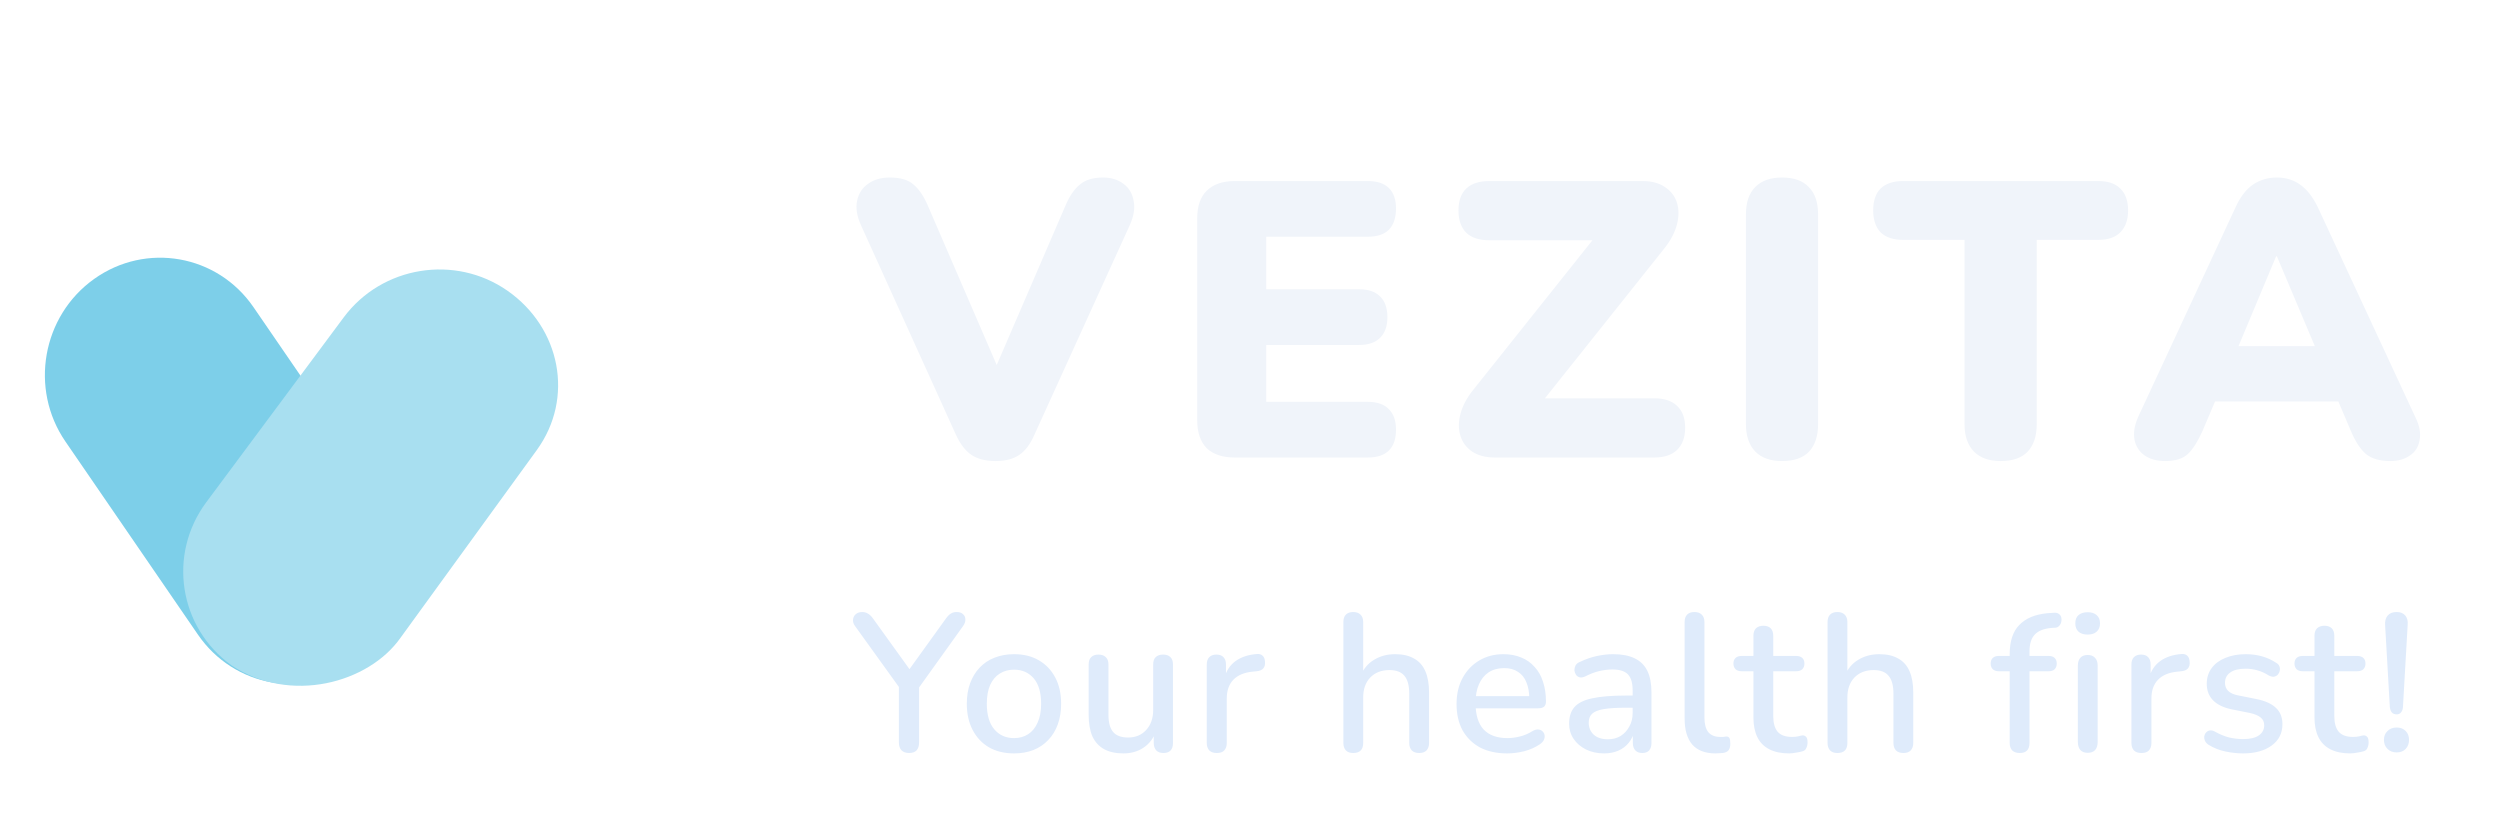 <svg width="153" height="51" viewBox="0 0 153 51" fill="none" xmlns="http://www.w3.org/2000/svg">
<path d="M30.082 7.279C32.403 4.156 36.778 3.531 39.885 5.878C43.011 8.24 43.675 12.719 41.368 15.883L24.556 38.933C22.251 42.092 17.879 42.799 14.695 40.526C11.368 38.15 10.629 33.454 13.067 30.174L30.082 7.279Z" fill="white"/>
<path d="M4.002 27.019C1.792 23.798 2.577 19.346 5.755 17.076C8.934 14.805 13.302 15.575 15.512 18.796L23.626 30.62C25.837 33.84 25.052 38.292 21.873 40.563C18.695 42.834 14.327 42.063 12.117 38.843L4.002 27.019Z" fill="#7DCFE9"/>
<path d="M21.035 19.424C23.377 16.275 27.852 15.55 31.067 17.799C34.304 20.064 35.168 24.363 32.843 27.557L24.514 39.029C22.56 41.809 17.757 43.114 14.17 40.72C10.941 38.395 10.25 33.93 12.626 30.735L21.035 19.424Z" fill="#A8DFF0"/>
<g filter="url(#filter0_d_638_3921)">
<path d="M60.928 24.216C60.32 24.216 59.824 24.088 59.44 23.832C59.072 23.576 58.76 23.168 58.504 22.608L52.696 9.792C52.44 9.232 52.36 8.728 52.456 8.28C52.552 7.832 52.776 7.488 53.128 7.248C53.48 6.992 53.92 6.864 54.448 6.864C55.104 6.864 55.592 7.008 55.912 7.296C56.248 7.584 56.536 8.008 56.776 8.568L61.672 19.896H60.328L65.224 8.544C65.464 7.984 65.752 7.568 66.088 7.296C66.424 7.008 66.896 6.864 67.504 6.864C68 6.864 68.416 6.992 68.752 7.248C69.088 7.488 69.296 7.832 69.376 8.28C69.472 8.728 69.392 9.232 69.136 9.792L63.304 22.608C63.064 23.168 62.76 23.576 62.392 23.832C62.024 24.088 61.536 24.216 60.928 24.216ZM75.573 24C74.82 24 74.245 23.808 73.844 23.424C73.46 23.024 73.269 22.456 73.269 21.72V9.36C73.269 8.624 73.46 8.064 73.844 7.68C74.245 7.28 74.82 7.08 75.573 7.08H83.709C84.284 7.08 84.716 7.224 85.004 7.512C85.293 7.8 85.436 8.216 85.436 8.76C85.436 9.32 85.293 9.752 85.004 10.056C84.716 10.344 84.284 10.488 83.709 10.488H77.493V13.704H83.18C83.74 13.704 84.165 13.848 84.453 14.136C84.757 14.424 84.909 14.848 84.909 15.408C84.909 15.968 84.757 16.392 84.453 16.68C84.165 16.968 83.74 17.112 83.18 17.112H77.493V20.592H83.709C84.284 20.592 84.716 20.744 85.004 21.048C85.293 21.336 85.436 21.752 85.436 22.296C85.436 22.856 85.293 23.28 85.004 23.568C84.716 23.856 84.284 24 83.709 24H75.573ZM91.491 24C90.931 24 90.467 23.88 90.099 23.64C89.747 23.4 89.507 23.08 89.379 22.68C89.251 22.264 89.251 21.816 89.379 21.336C89.507 20.84 89.771 20.344 90.171 19.848L98.451 9.456V10.704H91.155C90.531 10.704 90.059 10.552 89.739 10.248C89.419 9.928 89.259 9.472 89.259 8.88C89.259 8.288 89.419 7.84 89.739 7.536C90.059 7.232 90.531 7.08 91.155 7.08H100.515C101.075 7.08 101.531 7.2 101.883 7.44C102.251 7.68 102.499 8 102.627 8.4C102.755 8.8 102.755 9.248 102.627 9.744C102.499 10.24 102.235 10.736 101.835 11.232L93.555 21.624V20.376H101.235C101.843 20.376 102.307 20.528 102.627 20.832C102.963 21.136 103.131 21.584 103.131 22.176C103.131 22.768 102.963 23.224 102.627 23.544C102.307 23.848 101.843 24 101.235 24H91.491ZM109.059 24.216C108.355 24.216 107.811 24.024 107.427 23.64C107.043 23.24 106.851 22.68 106.851 21.96V9.12C106.851 8.384 107.043 7.824 107.427 7.44C107.811 7.056 108.355 6.864 109.059 6.864C109.779 6.864 110.323 7.056 110.691 7.44C111.075 7.824 111.267 8.384 111.267 9.12V21.96C111.267 22.68 111.083 23.24 110.715 23.64C110.347 24.024 109.795 24.216 109.059 24.216ZM122.439 24.216C121.735 24.216 121.191 24.024 120.807 23.64C120.423 23.24 120.231 22.688 120.231 21.984V10.68H116.463C115.871 10.68 115.415 10.528 115.095 10.224C114.791 9.904 114.639 9.456 114.639 8.88C114.639 8.288 114.791 7.84 115.095 7.536C115.415 7.232 115.871 7.08 116.463 7.08H128.415C129.007 7.08 129.455 7.232 129.759 7.536C130.079 7.84 130.239 8.288 130.239 8.88C130.239 9.456 130.079 9.904 129.759 10.224C129.455 10.528 129.007 10.68 128.415 10.68H124.647V21.984C124.647 22.688 124.463 23.24 124.095 23.64C123.727 24.024 123.175 24.216 122.439 24.216ZM132.506 24.216C132.01 24.216 131.594 24.104 131.258 23.88C130.922 23.64 130.714 23.32 130.634 22.92C130.554 22.504 130.626 22.04 130.85 21.528L136.826 8.664C137.114 8.04 137.466 7.584 137.882 7.296C138.314 7.008 138.802 6.864 139.346 6.864C139.89 6.864 140.362 7.008 140.762 7.296C141.178 7.584 141.538 8.04 141.842 8.664L147.818 21.528C148.074 22.04 148.162 22.504 148.082 22.92C148.018 23.336 147.818 23.656 147.482 23.88C147.162 24.104 146.762 24.216 146.282 24.216C145.642 24.216 145.146 24.072 144.794 23.784C144.458 23.496 144.154 23.032 143.882 22.392L142.586 19.344L144.266 20.568H134.378L136.082 19.344L134.786 22.392C134.498 23.032 134.202 23.496 133.898 23.784C133.594 24.072 133.13 24.216 132.506 24.216ZM139.298 11.688L136.514 18.336L135.842 17.184H142.826L142.154 18.336L139.346 11.688H139.298Z" fill="#F0F4FA"/>
</g>
<g filter="url(#filter1_d_638_3921)">
<path d="M55.636 42.084C55.436 42.084 55.28 42.028 55.168 41.916C55.064 41.804 55.012 41.644 55.012 41.436V37.632L55.288 38.424L52.324 34.308C52.236 34.188 52.196 34.064 52.204 33.936C52.212 33.8 52.264 33.688 52.36 33.6C52.464 33.504 52.6 33.456 52.768 33.456C52.896 33.456 53.012 33.488 53.116 33.552C53.228 33.616 53.332 33.716 53.428 33.852L55.804 37.152H55.516L57.892 33.852C57.996 33.708 58.096 33.608 58.192 33.552C58.288 33.488 58.408 33.456 58.552 33.456C58.72 33.456 58.848 33.5 58.936 33.588C59.032 33.668 59.08 33.776 59.08 33.912C59.088 34.04 59.04 34.176 58.936 34.32L55.996 38.424L56.248 37.632V41.436C56.248 41.868 56.044 42.084 55.636 42.084ZM62.061 42.108C61.469 42.108 60.957 41.984 60.525 41.736C60.101 41.488 59.769 41.136 59.529 40.68C59.289 40.224 59.169 39.688 59.169 39.072C59.169 38.6 59.237 38.18 59.373 37.812C59.509 37.444 59.701 37.128 59.949 36.864C60.205 36.592 60.509 36.388 60.861 36.252C61.221 36.108 61.621 36.036 62.061 36.036C62.645 36.036 63.149 36.16 63.573 36.408C64.005 36.656 64.341 37.008 64.581 37.464C64.821 37.912 64.941 38.448 64.941 39.072C64.941 39.536 64.873 39.956 64.737 40.332C64.601 40.708 64.405 41.028 64.149 41.292C63.901 41.556 63.597 41.76 63.237 41.904C62.885 42.04 62.493 42.108 62.061 42.108ZM62.061 41.172C62.389 41.172 62.677 41.092 62.925 40.932C63.173 40.772 63.365 40.536 63.501 40.224C63.645 39.912 63.717 39.528 63.717 39.072C63.717 38.384 63.565 37.864 63.261 37.512C62.957 37.16 62.557 36.984 62.061 36.984C61.725 36.984 61.433 37.064 61.185 37.224C60.937 37.376 60.741 37.608 60.597 37.92C60.461 38.232 60.393 38.616 60.393 39.072C60.393 39.752 60.545 40.272 60.849 40.632C61.153 40.992 61.557 41.172 62.061 41.172ZM68.75 42.108C68.278 42.108 67.882 42.02 67.562 41.844C67.25 41.668 67.014 41.408 66.854 41.064C66.702 40.712 66.626 40.272 66.626 39.744V36.672C66.626 36.464 66.678 36.312 66.782 36.216C66.886 36.112 67.034 36.06 67.226 36.06C67.418 36.06 67.566 36.112 67.67 36.216C67.782 36.312 67.838 36.464 67.838 36.672V39.756C67.838 40.228 67.934 40.576 68.126 40.8C68.318 41.024 68.622 41.136 69.038 41.136C69.494 41.136 69.862 40.984 70.142 40.68C70.43 40.368 70.574 39.96 70.574 39.456V36.672C70.574 36.464 70.626 36.312 70.73 36.216C70.834 36.112 70.986 36.06 71.186 36.06C71.378 36.06 71.526 36.112 71.63 36.216C71.734 36.312 71.786 36.464 71.786 36.672V41.472C71.786 41.88 71.59 42.084 71.198 42.084C71.014 42.084 70.87 42.032 70.766 41.928C70.662 41.816 70.61 41.664 70.61 41.472V40.452L70.766 40.716C70.606 41.164 70.35 41.508 69.998 41.748C69.646 41.988 69.23 42.108 68.75 42.108ZM74.466 42.084C74.266 42.084 74.114 42.032 74.01 41.928C73.906 41.816 73.854 41.664 73.854 41.472V36.672C73.854 36.472 73.906 36.32 74.01 36.216C74.114 36.112 74.258 36.06 74.442 36.06C74.634 36.06 74.778 36.112 74.874 36.216C74.978 36.32 75.03 36.472 75.03 36.672V37.548H74.91C75.038 37.068 75.274 36.704 75.618 36.456C75.962 36.208 76.402 36.064 76.938 36.024C77.082 36.016 77.194 36.052 77.274 36.132C77.362 36.212 77.41 36.336 77.418 36.504C77.434 36.672 77.398 36.808 77.31 36.912C77.222 37.008 77.086 37.064 76.902 37.08L76.674 37.104C76.154 37.152 75.758 37.316 75.486 37.596C75.214 37.876 75.078 38.26 75.078 38.748V41.472C75.078 41.664 75.026 41.816 74.922 41.928C74.826 42.032 74.674 42.084 74.466 42.084ZM82.814 42.084C82.623 42.084 82.475 42.032 82.371 41.928C82.266 41.816 82.215 41.664 82.215 41.472V34.068C82.215 33.868 82.266 33.716 82.371 33.612C82.475 33.508 82.623 33.456 82.814 33.456C83.007 33.456 83.154 33.508 83.258 33.612C83.371 33.716 83.427 33.868 83.427 34.068V37.392H83.258C83.434 36.944 83.71 36.608 84.087 36.384C84.463 36.152 84.894 36.036 85.382 36.036C85.847 36.036 86.231 36.124 86.534 36.3C86.847 36.468 87.079 36.728 87.231 37.08C87.382 37.424 87.459 37.86 87.459 38.388V41.472C87.459 41.664 87.406 41.816 87.302 41.928C87.198 42.032 87.05 42.084 86.859 42.084C86.659 42.084 86.507 42.032 86.403 41.928C86.299 41.816 86.246 41.664 86.246 41.472V38.46C86.246 37.956 86.147 37.588 85.947 37.356C85.754 37.124 85.451 37.008 85.034 37.008C84.546 37.008 84.154 37.16 83.859 37.464C83.57 37.768 83.427 38.176 83.427 38.688V41.472C83.427 41.88 83.222 42.084 82.814 42.084ZM92.237 42.108C91.597 42.108 91.045 41.988 90.581 41.748C90.125 41.5 89.769 41.152 89.513 40.704C89.265 40.248 89.141 39.708 89.141 39.084C89.141 38.476 89.265 37.944 89.513 37.488C89.761 37.032 90.101 36.676 90.533 36.42C90.965 36.164 91.457 36.036 92.009 36.036C92.417 36.036 92.781 36.104 93.101 36.24C93.421 36.368 93.693 36.56 93.917 36.816C94.149 37.064 94.321 37.368 94.433 37.728C94.553 38.088 94.613 38.492 94.613 38.94C94.613 39.076 94.573 39.18 94.493 39.252C94.413 39.316 94.293 39.348 94.133 39.348H90.101V38.604H93.797L93.593 38.772C93.593 38.372 93.533 38.032 93.413 37.752C93.301 37.472 93.129 37.26 92.897 37.116C92.673 36.964 92.393 36.888 92.057 36.888C91.681 36.888 91.361 36.976 91.097 37.152C90.841 37.328 90.645 37.572 90.509 37.884C90.373 38.196 90.305 38.56 90.305 38.976V39.048C90.305 39.752 90.469 40.284 90.797 40.644C91.133 40.996 91.617 41.172 92.249 41.172C92.489 41.172 92.741 41.14 93.005 41.076C93.277 41.012 93.533 40.904 93.773 40.752C93.909 40.672 94.029 40.636 94.133 40.644C94.245 40.652 94.333 40.688 94.397 40.752C94.469 40.816 94.513 40.896 94.529 40.992C94.545 41.088 94.529 41.188 94.481 41.292C94.433 41.388 94.349 41.476 94.229 41.556C93.957 41.74 93.641 41.88 93.281 41.976C92.921 42.064 92.573 42.108 92.237 42.108ZM98.166 42.108C97.758 42.108 97.39 42.028 97.062 41.868C96.742 41.708 96.49 41.492 96.306 41.22C96.122 40.948 96.03 40.64 96.03 40.296C96.03 39.864 96.138 39.524 96.354 39.276C96.578 39.02 96.942 38.84 97.446 38.736C97.958 38.624 98.646 38.568 99.51 38.568H100.074V39.312H99.522C98.946 39.312 98.49 39.34 98.154 39.396C97.818 39.452 97.578 39.548 97.434 39.684C97.298 39.812 97.23 39.992 97.23 40.224C97.23 40.528 97.334 40.776 97.542 40.968C97.75 41.152 98.038 41.244 98.406 41.244C98.702 41.244 98.962 41.176 99.186 41.04C99.41 40.896 99.586 40.704 99.714 40.464C99.85 40.224 99.918 39.948 99.918 39.636V38.256C99.918 37.8 99.822 37.472 99.63 37.272C99.438 37.072 99.122 36.972 98.682 36.972C98.426 36.972 98.158 37.004 97.878 37.068C97.606 37.132 97.322 37.24 97.026 37.392C96.89 37.456 96.774 37.476 96.678 37.452C96.582 37.428 96.506 37.376 96.45 37.296C96.394 37.208 96.362 37.116 96.354 37.02C96.354 36.916 96.378 36.816 96.426 36.72C96.482 36.624 96.574 36.552 96.702 36.504C97.054 36.336 97.402 36.216 97.746 36.144C98.09 36.072 98.414 36.036 98.718 36.036C99.254 36.036 99.694 36.12 100.038 36.288C100.39 36.456 100.65 36.712 100.818 37.056C100.986 37.4 101.07 37.844 101.07 38.388V41.472C101.07 41.664 101.022 41.816 100.926 41.928C100.83 42.032 100.69 42.084 100.506 42.084C100.33 42.084 100.19 42.032 100.086 41.928C99.982 41.816 99.93 41.664 99.93 41.472V40.692H100.038C99.974 40.988 99.854 41.244 99.678 41.46C99.51 41.668 99.298 41.828 99.042 41.94C98.786 42.052 98.494 42.108 98.166 42.108ZM104.983 42.108C104.359 42.108 103.887 41.928 103.567 41.568C103.255 41.2 103.099 40.672 103.099 39.984V34.068C103.099 33.868 103.151 33.716 103.255 33.612C103.359 33.508 103.507 33.456 103.699 33.456C103.891 33.456 104.039 33.508 104.143 33.612C104.255 33.716 104.311 33.868 104.311 34.068V39.912C104.311 40.312 104.391 40.612 104.551 40.812C104.719 41.004 104.959 41.1 105.271 41.1C105.343 41.1 105.407 41.1 105.463 41.1C105.519 41.092 105.575 41.084 105.631 41.076C105.727 41.068 105.795 41.096 105.835 41.16C105.875 41.216 105.895 41.336 105.895 41.52C105.895 41.688 105.859 41.82 105.787 41.916C105.715 42.004 105.599 42.06 105.439 42.084C105.367 42.092 105.291 42.096 105.211 42.096C105.131 42.104 105.055 42.108 104.983 42.108ZM109.494 42.108C109.014 42.108 108.61 42.024 108.282 41.856C107.954 41.688 107.71 41.44 107.55 41.112C107.39 40.784 107.31 40.384 107.31 39.912V37.08H106.59C106.43 37.08 106.306 37.04 106.218 36.96C106.13 36.872 106.086 36.756 106.086 36.612C106.086 36.46 106.13 36.344 106.218 36.264C106.306 36.184 106.43 36.144 106.59 36.144H107.31V34.908C107.31 34.708 107.362 34.556 107.466 34.452C107.578 34.348 107.73 34.296 107.922 34.296C108.114 34.296 108.262 34.348 108.366 34.452C108.47 34.556 108.522 34.708 108.522 34.908V36.144H109.926C110.086 36.144 110.21 36.184 110.298 36.264C110.386 36.344 110.43 36.46 110.43 36.612C110.43 36.756 110.386 36.872 110.298 36.96C110.21 37.04 110.086 37.08 109.926 37.08H108.522V39.816C108.522 40.24 108.61 40.56 108.786 40.776C108.97 40.992 109.266 41.1 109.674 41.1C109.818 41.1 109.942 41.088 110.046 41.064C110.158 41.032 110.25 41.012 110.322 41.004C110.41 41.004 110.482 41.036 110.538 41.1C110.594 41.156 110.622 41.268 110.622 41.436C110.622 41.556 110.598 41.668 110.55 41.772C110.51 41.876 110.434 41.944 110.322 41.976C110.226 42.008 110.094 42.036 109.926 42.06C109.766 42.092 109.622 42.108 109.494 42.108ZM112.447 42.084C112.255 42.084 112.107 42.032 112.003 41.928C111.899 41.816 111.847 41.664 111.847 41.472V34.068C111.847 33.868 111.899 33.716 112.003 33.612C112.107 33.508 112.255 33.456 112.447 33.456C112.639 33.456 112.787 33.508 112.891 33.612C113.003 33.716 113.059 33.868 113.059 34.068V37.392H112.891C113.067 36.944 113.343 36.608 113.719 36.384C114.095 36.152 114.527 36.036 115.015 36.036C115.479 36.036 115.863 36.124 116.167 36.3C116.479 36.468 116.711 36.728 116.863 37.08C117.015 37.424 117.091 37.86 117.091 38.388V41.472C117.091 41.664 117.039 41.816 116.935 41.928C116.831 42.032 116.683 42.084 116.491 42.084C116.291 42.084 116.139 42.032 116.035 41.928C115.931 41.816 115.879 41.664 115.879 41.472V38.46C115.879 37.956 115.779 37.588 115.579 37.356C115.387 37.124 115.083 37.008 114.667 37.008C114.179 37.008 113.787 37.16 113.491 37.464C113.203 37.768 113.059 38.176 113.059 38.688V41.472C113.059 41.88 112.855 42.084 112.447 42.084ZM123.605 42.084C123.413 42.084 123.261 42.032 123.149 41.928C123.045 41.816 122.993 41.664 122.993 41.472V37.08H122.321C122.169 37.08 122.049 37.04 121.961 36.96C121.873 36.872 121.829 36.756 121.829 36.612C121.829 36.46 121.873 36.344 121.961 36.264C122.049 36.184 122.169 36.144 122.321 36.144H123.341L122.993 36.468V36.036C122.993 35.244 123.189 34.648 123.581 34.248C123.973 33.84 124.545 33.6 125.297 33.528L125.669 33.504C125.805 33.488 125.913 33.508 125.993 33.564C126.073 33.62 126.125 33.692 126.149 33.78C126.173 33.868 126.173 33.96 126.149 34.056C126.133 34.144 126.093 34.224 126.029 34.296C125.965 34.368 125.885 34.408 125.789 34.416L125.561 34.428C125.089 34.468 124.745 34.604 124.529 34.836C124.313 35.06 124.205 35.404 124.205 35.868V36.336L124.037 36.144H125.369C125.537 36.144 125.661 36.184 125.741 36.264C125.829 36.344 125.873 36.46 125.873 36.612C125.873 36.756 125.829 36.872 125.741 36.96C125.661 37.04 125.537 37.08 125.369 37.08H124.205V41.472C124.205 41.88 124.005 42.084 123.605 42.084ZM127.765 42.072C127.573 42.072 127.425 42.016 127.321 41.904C127.217 41.784 127.165 41.62 127.165 41.412V36.732C127.165 36.524 127.217 36.364 127.321 36.252C127.425 36.14 127.573 36.084 127.765 36.084C127.957 36.084 128.105 36.14 128.209 36.252C128.321 36.364 128.377 36.524 128.377 36.732V41.412C128.377 41.62 128.325 41.784 128.221 41.904C128.117 42.016 127.965 42.072 127.765 42.072ZM127.765 34.836C127.525 34.836 127.337 34.776 127.201 34.656C127.073 34.536 127.009 34.368 127.009 34.152C127.009 33.928 127.073 33.76 127.201 33.648C127.337 33.528 127.525 33.468 127.765 33.468C128.005 33.468 128.189 33.528 128.317 33.648C128.453 33.76 128.521 33.928 128.521 34.152C128.521 34.368 128.453 34.536 128.317 34.656C128.189 34.776 128.005 34.836 127.765 34.836ZM131.055 42.084C130.855 42.084 130.703 42.032 130.599 41.928C130.495 41.816 130.443 41.664 130.443 41.472V36.672C130.443 36.472 130.495 36.32 130.599 36.216C130.703 36.112 130.847 36.06 131.031 36.06C131.223 36.06 131.367 36.112 131.463 36.216C131.567 36.32 131.619 36.472 131.619 36.672V37.548H131.499C131.627 37.068 131.863 36.704 132.207 36.456C132.551 36.208 132.991 36.064 133.527 36.024C133.671 36.016 133.783 36.052 133.863 36.132C133.951 36.212 133.999 36.336 134.007 36.504C134.023 36.672 133.987 36.808 133.899 36.912C133.811 37.008 133.675 37.064 133.491 37.08L133.263 37.104C132.743 37.152 132.347 37.316 132.075 37.596C131.803 37.876 131.667 38.26 131.667 38.748V41.472C131.667 41.664 131.615 41.816 131.511 41.928C131.415 42.032 131.263 42.084 131.055 42.084ZM137.273 42.108C136.921 42.108 136.557 42.068 136.181 41.988C135.813 41.908 135.473 41.772 135.161 41.58C135.057 41.508 134.985 41.428 134.945 41.34C134.905 41.252 134.889 41.164 134.897 41.076C134.913 40.98 134.949 40.9 135.005 40.836C135.069 40.764 135.145 40.72 135.233 40.704C135.329 40.688 135.429 40.708 135.533 40.764C135.845 40.94 136.145 41.064 136.433 41.136C136.721 41.2 137.005 41.232 137.285 41.232C137.709 41.232 138.029 41.156 138.245 41.004C138.461 40.852 138.569 40.648 138.569 40.392C138.569 40.184 138.497 40.024 138.353 39.912C138.209 39.792 137.993 39.7 137.705 39.636L136.565 39.408C136.069 39.304 135.693 39.12 135.437 38.856C135.181 38.592 135.053 38.256 135.053 37.848C135.053 37.48 135.153 37.16 135.353 36.888C135.553 36.616 135.833 36.408 136.193 36.264C136.553 36.112 136.969 36.036 137.441 36.036C137.793 36.036 138.125 36.08 138.437 36.168C138.749 36.256 139.037 36.388 139.301 36.564C139.405 36.62 139.473 36.696 139.505 36.792C139.537 36.88 139.541 36.968 139.517 37.056C139.501 37.144 139.461 37.224 139.397 37.296C139.333 37.36 139.253 37.4 139.157 37.416C139.069 37.424 138.969 37.4 138.857 37.344C138.617 37.192 138.377 37.084 138.137 37.02C137.905 36.956 137.673 36.924 137.441 36.924C137.017 36.924 136.697 37.004 136.481 37.164C136.273 37.316 136.169 37.524 136.169 37.788C136.169 37.988 136.233 38.152 136.361 38.28C136.489 38.408 136.689 38.5 136.961 38.556L138.101 38.784C138.621 38.888 139.013 39.064 139.277 39.312C139.549 39.56 139.685 39.896 139.685 40.32C139.685 40.872 139.465 41.308 139.025 41.628C138.585 41.948 138.001 42.108 137.273 42.108ZM143.831 42.108C143.351 42.108 142.947 42.024 142.619 41.856C142.291 41.688 142.047 41.44 141.887 41.112C141.727 40.784 141.647 40.384 141.647 39.912V37.08H140.927C140.767 37.08 140.643 37.04 140.555 36.96C140.467 36.872 140.423 36.756 140.423 36.612C140.423 36.46 140.467 36.344 140.555 36.264C140.643 36.184 140.767 36.144 140.927 36.144H141.647V34.908C141.647 34.708 141.699 34.556 141.803 34.452C141.915 34.348 142.067 34.296 142.259 34.296C142.451 34.296 142.599 34.348 142.703 34.452C142.807 34.556 142.859 34.708 142.859 34.908V36.144H144.263C144.423 36.144 144.547 36.184 144.635 36.264C144.723 36.344 144.767 36.46 144.767 36.612C144.767 36.756 144.723 36.872 144.635 36.96C144.547 37.04 144.423 37.08 144.263 37.08H142.859V39.816C142.859 40.24 142.947 40.56 143.123 40.776C143.307 40.992 143.603 41.1 144.011 41.1C144.155 41.1 144.279 41.088 144.383 41.064C144.495 41.032 144.587 41.012 144.659 41.004C144.747 41.004 144.819 41.036 144.875 41.1C144.931 41.156 144.959 41.268 144.959 41.436C144.959 41.556 144.935 41.668 144.887 41.772C144.847 41.876 144.771 41.944 144.659 41.976C144.563 42.008 144.431 42.036 144.263 42.06C144.103 42.092 143.959 42.108 143.831 42.108ZM146.677 39.72C146.549 39.72 146.449 39.68 146.377 39.6C146.313 39.52 146.273 39.408 146.257 39.264L145.969 34.248C145.953 34.008 146.005 33.816 146.125 33.672C146.245 33.528 146.429 33.456 146.677 33.456C146.909 33.456 147.085 33.528 147.205 33.672C147.325 33.816 147.373 34.008 147.349 34.248L147.061 39.264C147.053 39.408 147.013 39.52 146.941 39.6C146.877 39.68 146.789 39.72 146.677 39.72ZM146.677 42.048C146.445 42.048 146.257 41.976 146.113 41.832C145.969 41.688 145.897 41.504 145.897 41.28C145.897 41.056 145.969 40.876 146.113 40.74C146.257 40.596 146.445 40.524 146.677 40.524C146.909 40.524 147.093 40.596 147.229 40.74C147.365 40.876 147.433 41.056 147.433 41.28C147.433 41.504 147.365 41.688 147.229 41.832C147.093 41.976 146.909 42.048 146.677 42.048Z" fill="#DFEBFB"/>
</g>
<defs>
<filter id="filter0_d_638_3921" x="48.312" y="6.864" width="103.891" height="25.352" filterUnits="userSpaceOnUse" color-interpolation-filters="sRGB">
<feFlood flood-opacity="0" result="BackgroundImageFix"/>
<feColorMatrix in="SourceAlpha" type="matrix" values="0 0 0 0 0 0 0 0 0 0 0 0 0 0 0 0 0 0 127 0" result="hardAlpha"/>
<feOffset dy="4"/>
<feGaussianBlur stdDeviation="2"/>
<feComposite in2="hardAlpha" operator="out"/>
<feColorMatrix type="matrix" values="0 0 0 0 0 0 0 0 0 0 0 0 0 0 0 0 0 0 0.12 0"/>
<feBlend mode="normal" in2="BackgroundImageFix" result="effect1_dropShadow_638_3921"/>
<feBlend mode="normal" in="SourceGraphic" in2="effect1_dropShadow_638_3921" result="shape"/>
</filter>
<filter id="filter1_d_638_3921" x="48.192" y="33.456" width="103.241" height="16.652" filterUnits="userSpaceOnUse" color-interpolation-filters="sRGB">
<feFlood flood-opacity="0" result="BackgroundImageFix"/>
<feColorMatrix in="SourceAlpha" type="matrix" values="0 0 0 0 0 0 0 0 0 0 0 0 0 0 0 0 0 0 127 0" result="hardAlpha"/>
<feOffset dy="4"/>
<feGaussianBlur stdDeviation="2"/>
<feComposite in2="hardAlpha" operator="out"/>
<feColorMatrix type="matrix" values="0 0 0 0 0 0 0 0 0 0 0 0 0 0 0 0 0 0 0.12 0"/>
<feBlend mode="normal" in2="BackgroundImageFix" result="effect1_dropShadow_638_3921"/>
<feBlend mode="normal" in="SourceGraphic" in2="effect1_dropShadow_638_3921" result="shape"/>
</filter>
</defs>
</svg>
